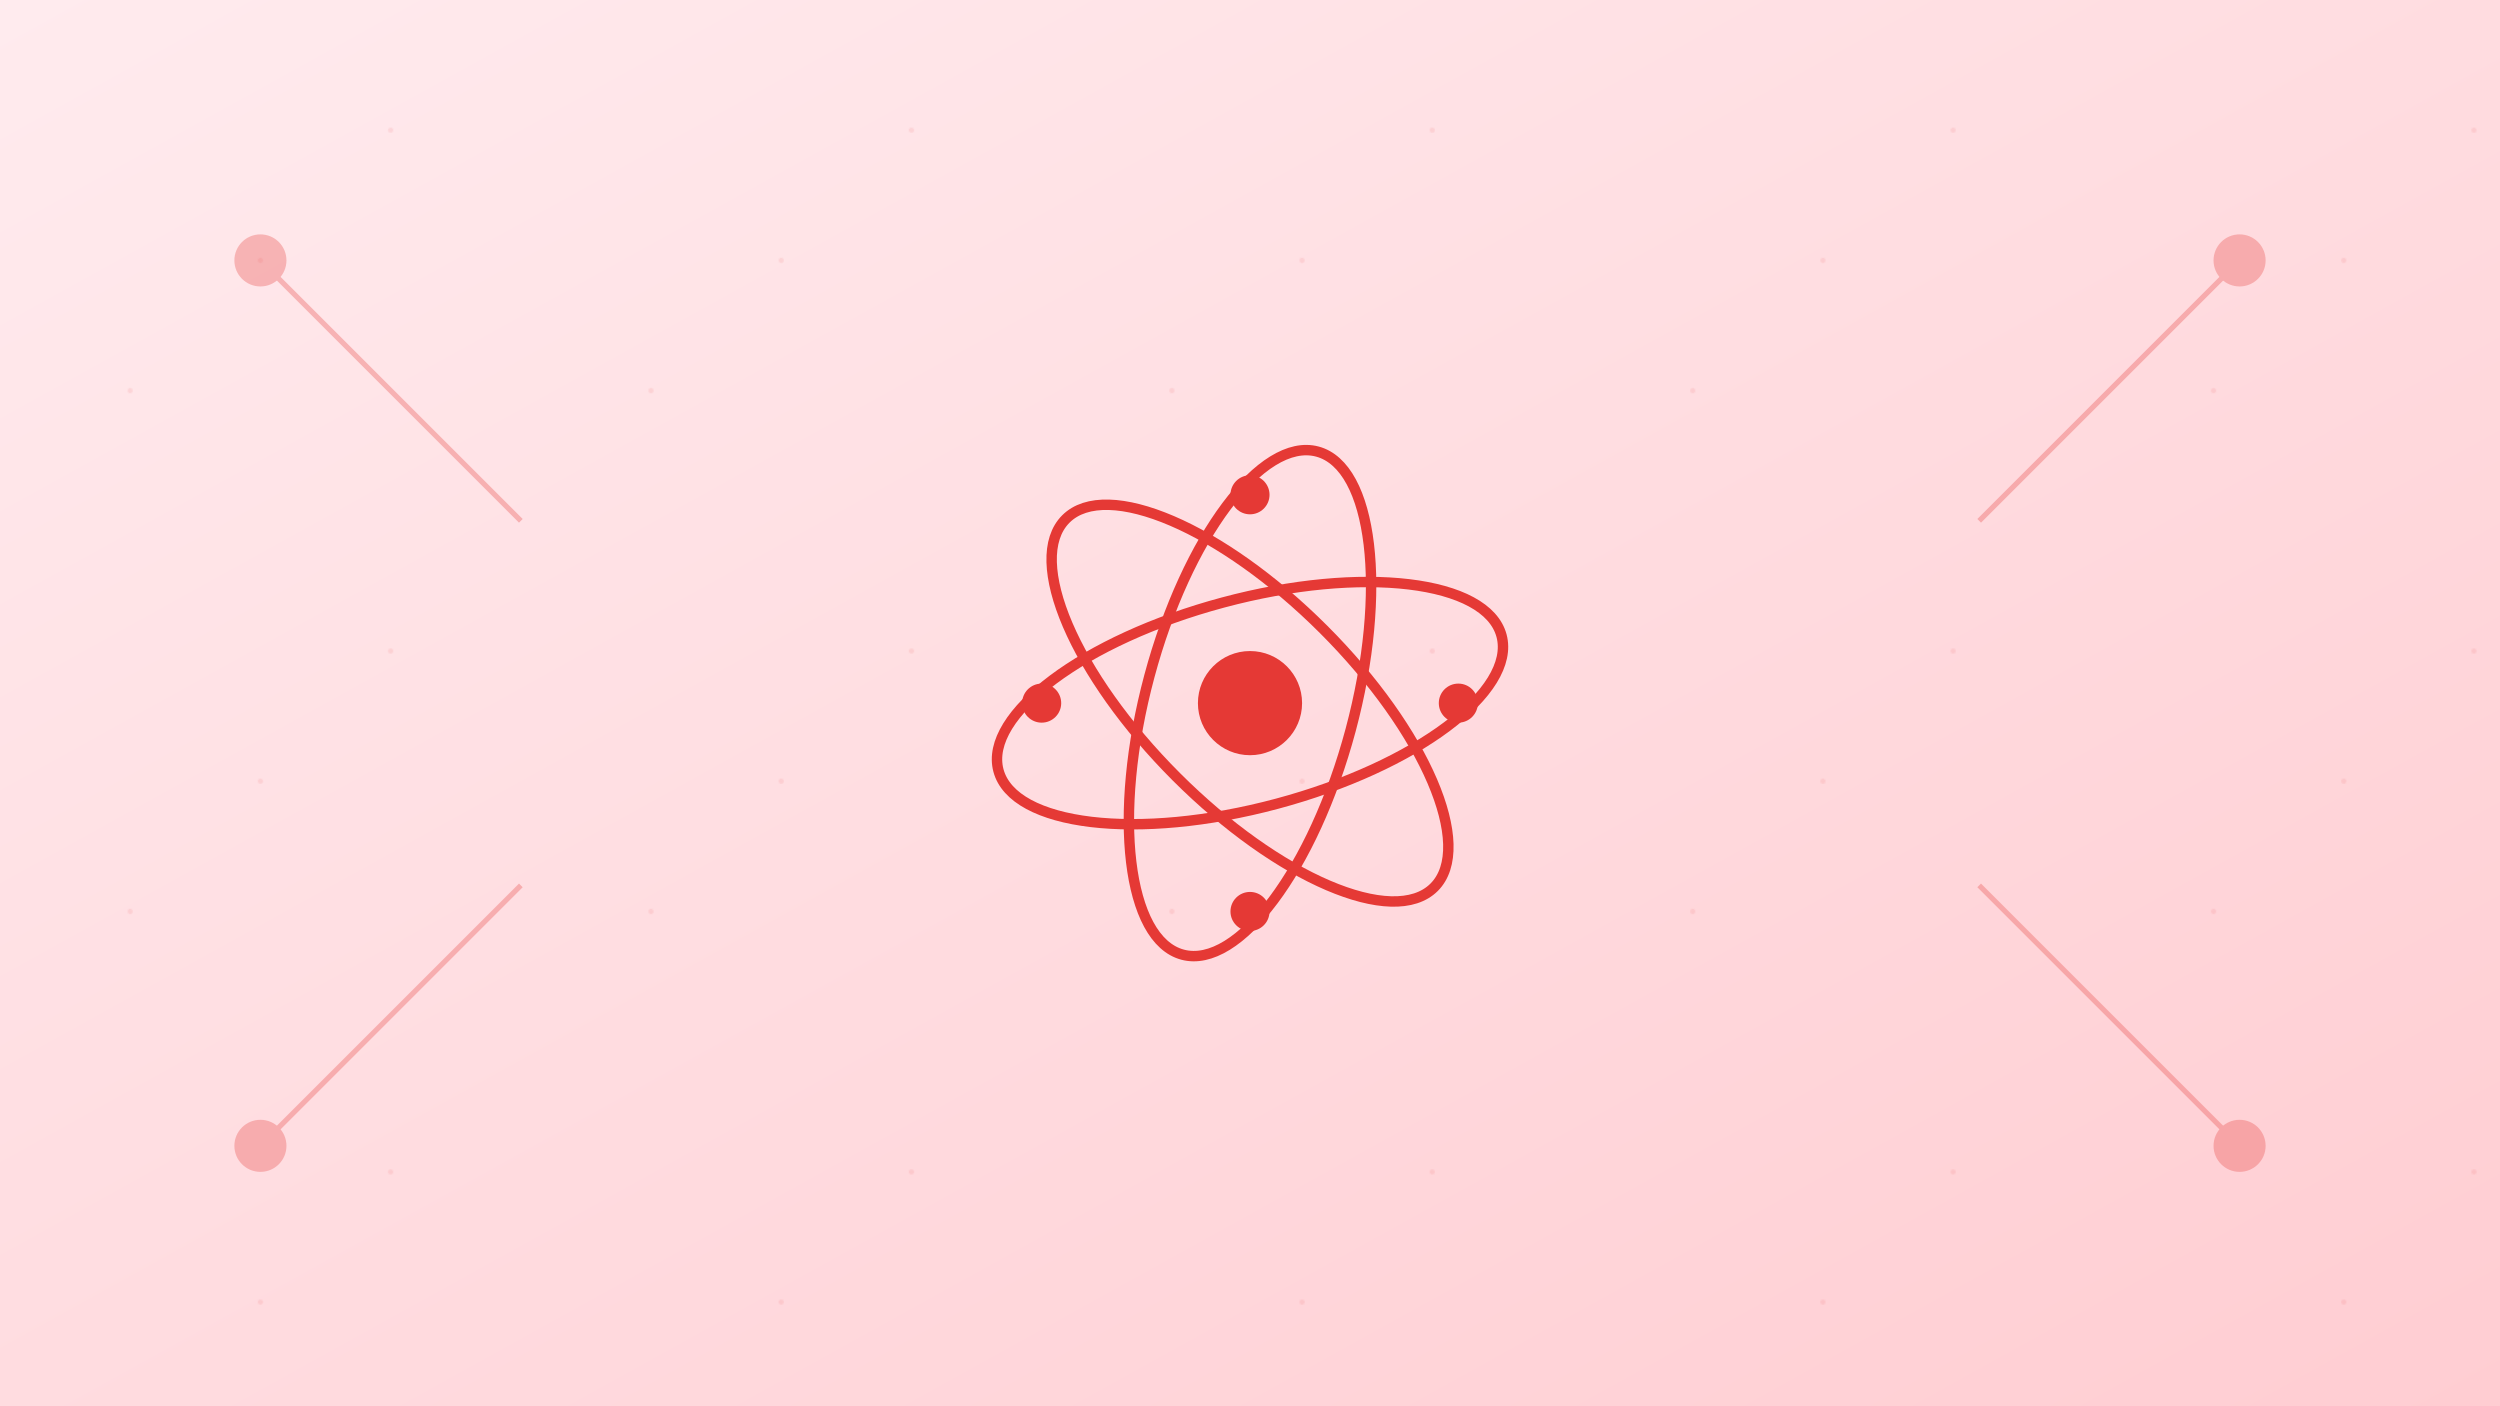 <svg xmlns="http://www.w3.org/2000/svg" xmlns:v="https://vecta.io/nano" viewBox="0 0 1920 1080"><defs><linearGradient id="A" x1="0%" y1="0%" x2="100%" y2="100%"><stop offset="0%" stop-color="#ffebee"></stop><stop offset="100%" stop-color="#ffcdd2"></stop></linearGradient><pattern id="B" patternUnits="userSpaceOnUse" width="400" height="400"><g fill="#e53935"><circle cx="200" cy="200" r="2" opacity=".1"></circle><circle cx="100" cy="300" r="2" opacity=".1"></circle><circle cx="300" cy="100" r="2" opacity=".1"></circle></g></pattern></defs><path fill="url(#A)" d="M0 0h1920v1080H0z"></path><path fill="url(#B)" d="M0 0h1920v1080H0z"></path><g transform="translate(960 540)"><g transform="rotate(45)" fill="none" stroke="#e53935" stroke-width="8"><ellipse cx="0" cy="0" rx="200" ry="80"></ellipse><ellipse cx="0" cy="0" rx="200" ry="80" transform="rotate(60)"></ellipse><ellipse cx="0" cy="0" rx="200" ry="80" transform="rotate(120)"></ellipse></g><g fill="#e53935"><circle cx="0" cy="0" r="40"></circle><circle cx="160" cy="0" r="15"></circle><circle cx="-160" cy="0" r="15"></circle><circle cx="0" cy="160" r="15"></circle><circle cx="0" cy="-160" r="15"></circle></g></g><g fill="#e53935" opacity=".3"><circle cx="200" cy="200" r="20"></circle><circle cx="1720" cy="200" r="20"></circle><circle cx="200" cy="880" r="20"></circle><circle cx="1720" cy="880" r="20"></circle><g stroke="#e53935" stroke-width="4"><path d="M200 200l200 200m1320-200l-200 200M200 880l200-200m1320 200l-200-200"></path></g></g></svg>